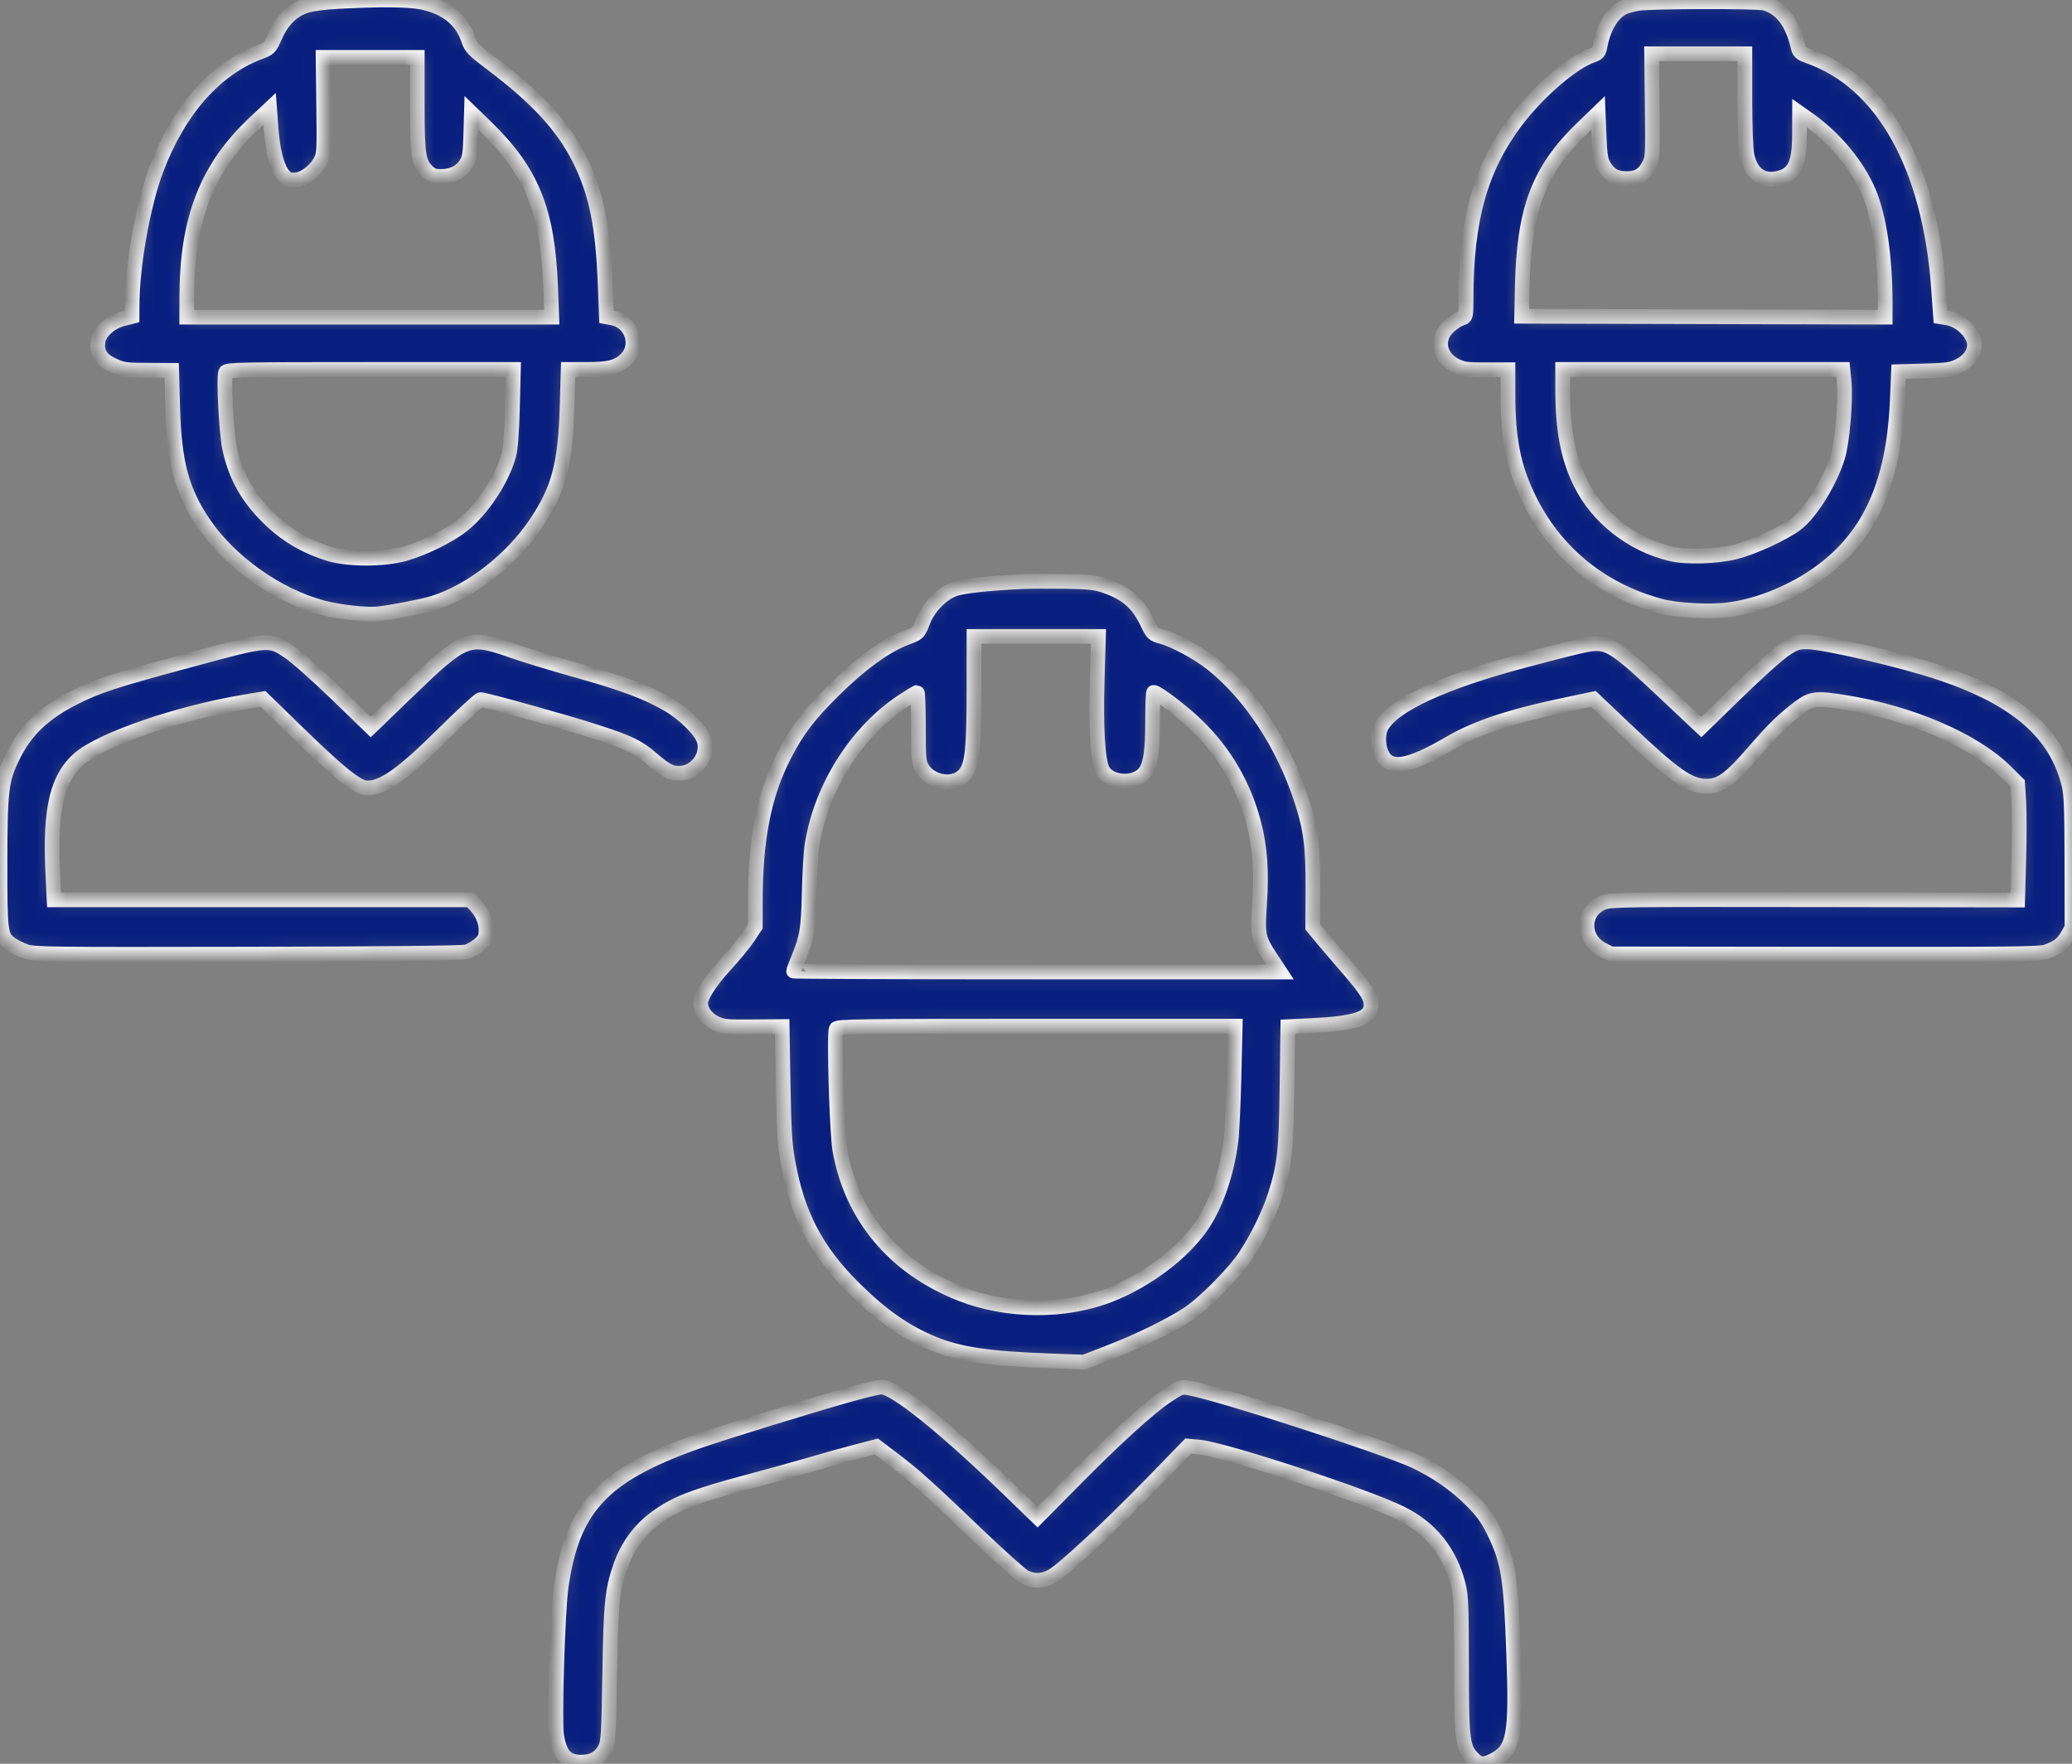 <?xml version="1.0" encoding="UTF-8"?> <svg xmlns="http://www.w3.org/2000/svg" width="141" height="120" viewBox="0 0 141 120" fill="none"><rect x="0" y="0" width="141" height="120" fill="#808080" stroke="none"/><mask id="path-1-inside-1_865_2652" fill="white"><path fill-rule="evenodd" clip-rule="evenodd" d="M23.057 0.099C22.054 0.152 21.188 0.267 20.774 0.403C19.894 0.693 19.187 1.401 18.72 2.464C18.369 3.26 18.328 3.303 17.684 3.541C14.669 4.658 12.182 7.466 10.655 11.477C9.73 13.907 8.992 18.057 8.987 20.849L8.986 21.532L8.37 21.688C7.497 21.909 6.757 22.587 6.669 23.246C6.568 24.011 6.872 24.478 7.724 24.866C8.366 25.159 8.57 25.187 10.055 25.193L11.682 25.199L11.751 27.715C11.854 31.481 12.365 33.394 13.857 35.602C15.626 38.219 18.842 40.509 21.912 41.336C23.074 41.649 24.956 41.856 25.772 41.761C26.729 41.649 28.815 41.244 29.449 41.048C32.039 40.246 34.83 38.076 36.504 35.561C38.028 33.272 38.473 31.589 38.588 27.684L38.663 25.137L39.915 25.137C41.43 25.136 41.985 24.998 42.556 24.48C43.555 23.574 43.03 21.885 41.67 21.633L41.268 21.558L41.184 19.337C41.033 15.372 40.565 13.088 39.44 10.838C38.32 8.597 36.556 6.673 33.52 4.384C32.199 3.387 32.056 3.24 31.87 2.686C31.422 1.35 30.367 0.498 28.739 0.156C27.848 -0.031 25.896 -0.05 23.057 0.099ZM111.448 0.237C111.086 0.295 110.631 0.425 110.436 0.525C109.689 0.907 109.102 1.907 108.876 3.177C108.811 3.545 108.725 3.641 108.343 3.771C107.011 4.227 104.702 6.21 103.189 8.199C100.764 11.386 99.765 14.917 99.765 20.299C99.765 21.502 99.752 21.566 99.486 21.645C99.05 21.776 98.419 22.291 98.215 22.683C97.781 23.512 98.152 24.446 99.094 24.897C99.576 25.128 99.859 25.165 101.135 25.16L102.617 25.155V26.837C102.617 29.839 102.981 31.704 103.974 33.791C105.75 37.526 108.902 40.132 112.973 41.231C114.137 41.545 116.425 41.66 117.755 41.471C119.834 41.175 122.139 40.209 123.943 38.876C127.29 36.406 128.881 32.799 129.117 27.145L129.194 25.287L130.943 25.24C132.471 25.199 132.767 25.157 133.292 24.903C133.965 24.578 134.364 24.044 134.365 23.468C134.366 22.709 133.419 21.77 132.508 21.626L132.057 21.554L131.914 19.572C131.316 11.313 128.115 5.594 123.107 3.836C122.595 3.657 122.436 3.538 122.383 3.295C121.999 1.558 121.247 0.546 120.098 0.22C119.587 0.075 112.353 0.089 111.448 0.237ZM112.434 7.187C112.474 10.519 112.463 10.742 112.229 11.199C111.87 11.898 111.452 12.155 110.678 12.155C109.938 12.155 109.519 11.912 109.129 11.255C108.928 10.917 108.869 10.541 108.819 9.255L108.756 7.672L107.688 8.703C104.692 11.593 103.694 14.247 103.586 19.614L103.548 21.517L115.918 21.548L128.288 21.579L128.287 20.566C128.284 17.497 127.875 14.736 127.177 13.078C126.41 11.255 124.846 9.375 123.037 8.1L122.46 7.693L122.457 9.143C122.453 11.179 122.099 11.89 120.964 12.142C119.906 12.378 119.14 11.795 118.877 10.556C118.797 10.178 118.739 8.6 118.739 6.782V3.658H115.565H112.392L112.434 7.187ZM22.027 7.187C22.065 10.312 22.054 10.494 21.809 10.961C21.442 11.661 20.625 12.25 20.02 12.25C19.624 12.25 19.487 12.18 19.234 11.851C18.829 11.322 18.552 10.213 18.441 8.666L18.349 7.402L17.306 8.384C14.076 11.424 12.722 14.904 12.71 20.197L12.707 21.578H25.127H37.548L37.47 19.522C37.272 14.335 36.202 11.687 33.073 8.645L32.079 7.679L32.035 9.197C31.997 10.516 31.954 10.774 31.71 11.163C31.365 11.712 30.774 12.004 30.009 12.004C29.538 12.004 29.364 11.939 29.077 11.655C28.471 11.056 28.395 10.538 28.395 7.064V3.904H25.191H21.987L22.027 7.187ZM15.352 25.331C15.21 25.698 15.406 29.483 15.619 30.476C16.049 32.482 16.923 33.986 18.528 35.48C19.617 36.494 20.879 37.213 22.38 37.675C23.694 38.079 26.085 38.081 27.526 37.679C28.831 37.315 30.58 36.453 31.49 35.725C32.808 34.672 34.142 32.663 34.608 31.029C34.742 30.562 34.822 29.551 34.87 27.746L34.938 25.137H25.183C16.406 25.137 15.42 25.157 15.352 25.331ZM106.34 26.457C106.345 29.277 106.684 31.077 107.542 32.838C108.685 35.184 111.002 37.016 113.655 37.672C114.705 37.931 116.854 37.871 118.119 37.546C119.339 37.234 121.39 36.285 122.243 35.638C123.229 34.89 124.521 32.802 125.057 31.09C125.371 30.086 125.613 27.235 125.491 25.966L125.411 25.137H115.874H106.338L106.34 26.457ZM69.505 39.577C67.238 39.687 65.552 39.869 64.98 40.066C64.097 40.368 63.188 41.303 62.8 42.304C62.499 43.082 62.497 43.084 61.699 43.381C60.288 43.905 58.569 45.148 56.725 46.976C55.017 48.669 54.257 49.668 53.37 51.383C52.002 54.032 51.403 57.045 51.4 61.296L51.399 63.026L50.919 63.751C50.654 64.15 49.956 65 49.366 65.642C48.327 66.772 47.679 67.776 47.679 68.255C47.679 68.771 48.072 69.312 48.651 69.595C49.187 69.856 49.375 69.875 51.228 69.859L53.227 69.843L53.292 73.726C53.346 76.885 53.405 77.873 53.612 79.023C54.263 82.653 55.557 85.12 58.149 87.679C60.029 89.535 61.6 90.63 63.513 91.418C65.283 92.148 67.255 92.438 71.49 92.591L73.784 92.674L75.554 91.987C77.485 91.239 79.528 90.243 80.791 89.434C81.893 88.728 83.959 86.655 84.747 85.464C85.571 84.218 86.381 82.555 86.786 81.275C87.424 79.262 87.518 78.394 87.579 73.976L87.636 69.852L89.233 69.776C92.159 69.638 93.213 69.305 93.293 68.495C93.352 67.901 93.06 67.425 91.609 65.75C90.877 64.905 90.065 63.954 89.804 63.638L89.33 63.062L89.343 60.487C89.358 57.598 89.209 56.422 88.582 54.485C87.349 50.675 85.092 47.234 82.461 45.153C81.494 44.388 79.926 43.545 79.028 43.306C78.48 43.16 78.422 43.105 78.085 42.393C77.449 41.047 76.66 40.355 75.189 39.853C74.529 39.628 74.088 39.581 72.42 39.559C71.328 39.544 70.017 39.552 69.505 39.577ZM66.28 46.893C66.279 51.442 66.144 52.362 65.402 52.905C64.616 53.481 63.271 53.156 62.749 52.263C62.521 51.873 62.499 51.619 62.499 49.471C62.499 48.172 62.461 47.108 62.416 47.108C62.37 47.108 61.918 47.383 61.411 47.719C58.273 49.796 55.878 53.597 55.261 57.48C55.186 57.952 55.099 59.416 55.068 60.732C55.009 63.239 54.919 63.776 54.318 65.24C54.145 65.661 54.004 66.034 54.004 66.069C54.004 66.104 61.453 66.133 70.557 66.133H87.111L86.493 65.197C85.612 63.861 85.565 63.64 85.712 61.499C85.861 59.32 85.745 57.648 85.337 56.068C84.665 53.471 83.362 51.22 81.462 49.373C80.501 48.438 78.766 47.108 78.508 47.108C78.468 47.108 78.434 47.995 78.434 49.079C78.434 51.048 78.309 51.951 77.962 52.484C77.355 53.416 75.528 53.351 75.021 52.38C74.702 51.77 74.57 49.506 74.663 46.279L74.749 43.303H70.515H66.281L66.28 46.893ZM12.955 44.896C7.714 46.312 6.63 46.665 5.014 47.486C2.955 48.53 1.736 49.702 0.872 51.465C0.09 53.062 0.007 53.752 0.001 58.645C-0.006 63.447 0.028 63.704 0.718 64.219C0.934 64.38 1.39 64.609 1.731 64.729C2.312 64.932 3.26 64.944 16.799 64.917C25.87 64.9 31.424 64.844 31.722 64.767C31.983 64.7 32.393 64.468 32.632 64.251C33.001 63.916 33.068 63.773 33.075 63.307C33.084 62.703 32.817 62.081 32.326 61.561L32.007 61.223H17.843H3.68L3.588 59.29C3.388 55.067 3.888 52.931 5.381 51.628C6.889 50.312 12.095 48.52 16.595 47.766L17.894 47.548L19.858 49.464C23.101 52.628 24.319 53.613 24.99 53.613C26.092 53.613 27.377 52.7 30.188 49.92C31.478 48.643 32.61 47.599 32.703 47.599C33.023 47.599 38.753 49.2 40.609 49.808C42.858 50.544 43.433 50.824 44.37 51.639C45.351 52.491 45.737 52.672 46.408 52.597C47.439 52.483 48.197 51.387 47.924 50.408C47.739 49.742 46.608 48.6 45.479 47.938C44.054 47.102 42.428 46.495 39.184 45.588C37.615 45.15 35.616 44.539 34.742 44.231C31.866 43.218 31.586 43.331 27.755 47.03L25.23 49.468L22.902 47.214C21.621 45.974 20.172 44.688 19.68 44.356C18.324 43.44 18.353 43.438 12.955 44.896ZM121.451 44.19C121.017 44.475 119.562 45.779 118.217 47.088L115.773 49.469L113.094 46.945C110.249 44.266 109.579 43.794 108.624 43.794C108.105 43.794 107.447 43.946 103.858 44.895C98.207 46.389 94.761 47.98 93.993 49.45C93.764 49.889 93.761 50.677 93.988 51.214C94.506 52.44 95.751 52.262 98.703 50.542C100.465 49.514 102.833 48.73 106.486 47.964L108.432 47.555L110.62 49.633C113.904 52.752 114.949 53.487 116.109 53.489C117.102 53.491 117.73 53.031 119.454 51.036C120.68 49.615 121.424 48.895 122.471 48.115C123.279 47.514 123.619 47.477 125.558 47.789C130.03 48.506 134.329 50.358 136.483 52.494L137.302 53.306L137.379 54.563C137.421 55.254 137.421 57.038 137.379 58.528L137.302 61.238L123.463 61.216C110.607 61.197 109.587 61.21 109.096 61.407C107.636 61.993 107.624 63.893 109.075 64.624L109.624 64.901L124.196 64.918C137.091 64.933 138.827 64.913 139.286 64.745C140.062 64.459 140.364 64.225 140.698 63.648L141 63.126L140.992 58.645C140.986 54.894 140.951 54.031 140.778 53.34C139.904 49.85 137.232 47.533 132.077 45.795C129.513 44.931 124.122 43.671 122.986 43.671C122.316 43.671 122.159 43.724 121.451 44.19ZM56.899 70.003C56.745 70.401 56.95 77.101 57.152 78.247C57.949 82.774 60.878 86.26 65.371 88.028C68.53 89.271 72.479 89.299 75.531 88.099C78.031 87.116 80.479 85.274 81.765 83.407C82.743 81.989 83.481 79.861 83.765 77.638C83.836 77.082 83.93 75.094 83.975 73.221L84.055 69.815H70.513C58.458 69.815 56.964 69.835 56.899 70.003ZM58.096 94.804C55.583 95.496 48.983 97.531 47.307 98.13C40.984 100.392 38.941 102.599 38.183 107.987C37.95 109.644 37.721 117.123 37.875 118.068C38.093 119.408 38.538 119.893 39.553 119.892C40.334 119.892 40.861 119.588 41.178 118.956C41.395 118.522 41.423 118.082 41.491 113.878C41.57 109.061 41.656 108.204 42.225 106.567C42.685 105.244 43.506 104.109 44.581 103.309C45.933 102.304 47.193 101.811 51.015 100.793C52.42 100.419 54.323 99.89 55.244 99.619C56.164 99.347 57.53 98.966 58.278 98.772L59.638 98.419L60.758 99.264C62.164 100.324 63.176 101.233 66.565 104.479C68.051 105.902 69.473 107.17 69.724 107.298C70.356 107.619 70.994 107.591 71.636 107.215C72.427 106.752 75.55 103.843 78.373 100.941L80.853 98.39L81.597 98.456C83.293 98.608 93.009 101.797 95.362 102.975C97.373 103.981 98.658 105.587 99.236 107.815C99.426 108.551 99.455 109.271 99.458 113.326C99.462 118.484 99.519 118.931 100.262 119.667C100.675 120.076 100.97 120.101 101.599 119.782C103.042 119.049 103.215 118.135 103.001 112.344C102.814 107.284 102.63 106.169 101.659 104.2C101.213 103.296 100.893 102.851 100.15 102.102C99.071 101.014 97.69 100.056 96.241 99.39C94.023 98.371 82.675 94.706 80.849 94.419C80.395 94.347 80.266 94.396 79.423 94.956C78.196 95.772 75.935 97.828 72.999 100.8L70.603 103.225L68.845 101.52C64.321 97.13 60.867 94.35 59.964 94.37C59.789 94.374 58.949 94.569 58.096 94.804Z"></path></mask><path fill-rule="evenodd" clip-rule="evenodd" d="M23.057 0.099C22.054 0.152 21.188 0.267 20.774 0.403C19.894 0.693 19.187 1.401 18.72 2.464C18.369 3.26 18.328 3.303 17.684 3.541C14.669 4.658 12.182 7.466 10.655 11.477C9.73 13.907 8.992 18.057 8.987 20.849L8.986 21.532L8.37 21.688C7.497 21.909 6.757 22.587 6.669 23.246C6.568 24.011 6.872 24.478 7.724 24.866C8.366 25.159 8.57 25.187 10.055 25.193L11.682 25.199L11.751 27.715C11.854 31.481 12.365 33.394 13.857 35.602C15.626 38.219 18.842 40.509 21.912 41.336C23.074 41.649 24.956 41.856 25.772 41.761C26.729 41.649 28.815 41.244 29.449 41.048C32.039 40.246 34.83 38.076 36.504 35.561C38.028 33.272 38.473 31.589 38.588 27.684L38.663 25.137L39.915 25.137C41.43 25.136 41.985 24.998 42.556 24.48C43.555 23.574 43.03 21.885 41.67 21.633L41.268 21.558L41.184 19.337C41.033 15.372 40.565 13.088 39.44 10.838C38.32 8.597 36.556 6.673 33.52 4.384C32.199 3.387 32.056 3.24 31.87 2.686C31.422 1.35 30.367 0.498 28.739 0.156C27.848 -0.031 25.896 -0.05 23.057 0.099ZM111.448 0.237C111.086 0.295 110.631 0.425 110.436 0.525C109.689 0.907 109.102 1.907 108.876 3.177C108.811 3.545 108.725 3.641 108.343 3.771C107.011 4.227 104.702 6.21 103.189 8.199C100.764 11.386 99.765 14.917 99.765 20.299C99.765 21.502 99.752 21.566 99.486 21.645C99.05 21.776 98.419 22.291 98.215 22.683C97.781 23.512 98.152 24.446 99.094 24.897C99.576 25.128 99.859 25.165 101.135 25.16L102.617 25.155V26.837C102.617 29.839 102.981 31.704 103.974 33.791C105.75 37.526 108.902 40.132 112.973 41.231C114.137 41.545 116.425 41.66 117.755 41.471C119.834 41.175 122.139 40.209 123.943 38.876C127.29 36.406 128.881 32.799 129.117 27.145L129.194 25.287L130.943 25.24C132.471 25.199 132.767 25.157 133.292 24.903C133.965 24.578 134.364 24.044 134.365 23.468C134.366 22.709 133.419 21.77 132.508 21.626L132.057 21.554L131.914 19.572C131.316 11.313 128.115 5.594 123.107 3.836C122.595 3.657 122.436 3.538 122.383 3.295C121.999 1.558 121.247 0.546 120.098 0.22C119.587 0.075 112.353 0.089 111.448 0.237ZM112.434 7.187C112.474 10.519 112.463 10.742 112.229 11.199C111.87 11.898 111.452 12.155 110.678 12.155C109.938 12.155 109.519 11.912 109.129 11.255C108.928 10.917 108.869 10.541 108.819 9.255L108.756 7.672L107.688 8.703C104.692 11.593 103.694 14.247 103.586 19.614L103.548 21.517L115.918 21.548L128.288 21.579L128.287 20.566C128.284 17.497 127.875 14.736 127.177 13.078C126.41 11.255 124.846 9.375 123.037 8.1L122.46 7.693L122.457 9.143C122.453 11.179 122.099 11.89 120.964 12.142C119.906 12.378 119.14 11.795 118.877 10.556C118.797 10.178 118.739 8.6 118.739 6.782V3.658H115.565H112.392L112.434 7.187ZM22.027 7.187C22.065 10.312 22.054 10.494 21.809 10.961C21.442 11.661 20.625 12.25 20.02 12.25C19.624 12.25 19.487 12.18 19.234 11.851C18.829 11.322 18.552 10.213 18.441 8.666L18.349 7.402L17.306 8.384C14.076 11.424 12.722 14.904 12.71 20.197L12.707 21.578H25.127H37.548L37.47 19.522C37.272 14.335 36.202 11.687 33.073 8.645L32.079 7.679L32.035 9.197C31.997 10.516 31.954 10.774 31.71 11.163C31.365 11.712 30.774 12.004 30.009 12.004C29.538 12.004 29.364 11.939 29.077 11.655C28.471 11.056 28.395 10.538 28.395 7.064V3.904H25.191H21.987L22.027 7.187ZM15.352 25.331C15.21 25.698 15.406 29.483 15.619 30.476C16.049 32.482 16.923 33.986 18.528 35.48C19.617 36.494 20.879 37.213 22.38 37.675C23.694 38.079 26.085 38.081 27.526 37.679C28.831 37.315 30.58 36.453 31.49 35.725C32.808 34.672 34.142 32.663 34.608 31.029C34.742 30.562 34.822 29.551 34.87 27.746L34.938 25.137H25.183C16.406 25.137 15.42 25.157 15.352 25.331ZM106.34 26.457C106.345 29.277 106.684 31.077 107.542 32.838C108.685 35.184 111.002 37.016 113.655 37.672C114.705 37.931 116.854 37.871 118.119 37.546C119.339 37.234 121.39 36.285 122.243 35.638C123.229 34.89 124.521 32.802 125.057 31.09C125.371 30.086 125.613 27.235 125.491 25.966L125.411 25.137H115.874H106.338L106.34 26.457ZM69.505 39.577C67.238 39.687 65.552 39.869 64.98 40.066C64.097 40.368 63.188 41.303 62.8 42.304C62.499 43.082 62.497 43.084 61.699 43.381C60.288 43.905 58.569 45.148 56.725 46.976C55.017 48.669 54.257 49.668 53.37 51.383C52.002 54.032 51.403 57.045 51.4 61.296L51.399 63.026L50.919 63.751C50.654 64.15 49.956 65 49.366 65.642C48.327 66.772 47.679 67.776 47.679 68.255C47.679 68.771 48.072 69.312 48.651 69.595C49.187 69.856 49.375 69.875 51.228 69.859L53.227 69.843L53.292 73.726C53.346 76.885 53.405 77.873 53.612 79.023C54.263 82.653 55.557 85.12 58.149 87.679C60.029 89.535 61.6 90.63 63.513 91.418C65.283 92.148 67.255 92.438 71.49 92.591L73.784 92.674L75.554 91.987C77.485 91.239 79.528 90.243 80.791 89.434C81.893 88.728 83.959 86.655 84.747 85.464C85.571 84.218 86.381 82.555 86.786 81.275C87.424 79.262 87.518 78.394 87.579 73.976L87.636 69.852L89.233 69.776C92.159 69.638 93.213 69.305 93.293 68.495C93.352 67.901 93.06 67.425 91.609 65.75C90.877 64.905 90.065 63.954 89.804 63.638L89.33 63.062L89.343 60.487C89.358 57.598 89.209 56.422 88.582 54.485C87.349 50.675 85.092 47.234 82.461 45.153C81.494 44.388 79.926 43.545 79.028 43.306C78.48 43.16 78.422 43.105 78.085 42.393C77.449 41.047 76.66 40.355 75.189 39.853C74.529 39.628 74.088 39.581 72.42 39.559C71.328 39.544 70.017 39.552 69.505 39.577ZM66.28 46.893C66.279 51.442 66.144 52.362 65.402 52.905C64.616 53.481 63.271 53.156 62.749 52.263C62.521 51.873 62.499 51.619 62.499 49.471C62.499 48.172 62.461 47.108 62.416 47.108C62.37 47.108 61.918 47.383 61.411 47.719C58.273 49.796 55.878 53.597 55.261 57.48C55.186 57.952 55.099 59.416 55.068 60.732C55.009 63.239 54.919 63.776 54.318 65.24C54.145 65.661 54.004 66.034 54.004 66.069C54.004 66.104 61.453 66.133 70.557 66.133H87.111L86.493 65.197C85.612 63.861 85.565 63.64 85.712 61.499C85.861 59.32 85.745 57.648 85.337 56.068C84.665 53.471 83.362 51.22 81.462 49.373C80.501 48.438 78.766 47.108 78.508 47.108C78.468 47.108 78.434 47.995 78.434 49.079C78.434 51.048 78.309 51.951 77.962 52.484C77.355 53.416 75.528 53.351 75.021 52.38C74.702 51.77 74.57 49.506 74.663 46.279L74.749 43.303H70.515H66.281L66.28 46.893ZM12.955 44.896C7.714 46.312 6.63 46.665 5.014 47.486C2.955 48.53 1.736 49.702 0.872 51.465C0.09 53.062 0.007 53.752 0.001 58.645C-0.006 63.447 0.028 63.704 0.718 64.219C0.934 64.38 1.39 64.609 1.731 64.729C2.312 64.932 3.26 64.944 16.799 64.917C25.87 64.9 31.424 64.844 31.722 64.767C31.983 64.7 32.393 64.468 32.632 64.251C33.001 63.916 33.068 63.773 33.075 63.307C33.084 62.703 32.817 62.081 32.326 61.561L32.007 61.223H17.843H3.68L3.588 59.29C3.388 55.067 3.888 52.931 5.381 51.628C6.889 50.312 12.095 48.52 16.595 47.766L17.894 47.548L19.858 49.464C23.101 52.628 24.319 53.613 24.99 53.613C26.092 53.613 27.377 52.7 30.188 49.92C31.478 48.643 32.61 47.599 32.703 47.599C33.023 47.599 38.753 49.2 40.609 49.808C42.858 50.544 43.433 50.824 44.37 51.639C45.351 52.491 45.737 52.672 46.408 52.597C47.439 52.483 48.197 51.387 47.924 50.408C47.739 49.742 46.608 48.6 45.479 47.938C44.054 47.102 42.428 46.495 39.184 45.588C37.615 45.15 35.616 44.539 34.742 44.231C31.866 43.218 31.586 43.331 27.755 47.03L25.23 49.468L22.902 47.214C21.621 45.974 20.172 44.688 19.68 44.356C18.324 43.44 18.353 43.438 12.955 44.896ZM121.451 44.19C121.017 44.475 119.562 45.779 118.217 47.088L115.773 49.469L113.094 46.945C110.249 44.266 109.579 43.794 108.624 43.794C108.105 43.794 107.447 43.946 103.858 44.895C98.207 46.389 94.761 47.98 93.993 49.45C93.764 49.889 93.761 50.677 93.988 51.214C94.506 52.44 95.751 52.262 98.703 50.542C100.465 49.514 102.833 48.73 106.486 47.964L108.432 47.555L110.62 49.633C113.904 52.752 114.949 53.487 116.109 53.489C117.102 53.491 117.73 53.031 119.454 51.036C120.68 49.615 121.424 48.895 122.471 48.115C123.279 47.514 123.619 47.477 125.558 47.789C130.03 48.506 134.329 50.358 136.483 52.494L137.302 53.306L137.379 54.563C137.421 55.254 137.421 57.038 137.379 58.528L137.302 61.238L123.463 61.216C110.607 61.197 109.587 61.21 109.096 61.407C107.636 61.993 107.624 63.893 109.075 64.624L109.624 64.901L124.196 64.918C137.091 64.933 138.827 64.913 139.286 64.745C140.062 64.459 140.364 64.225 140.698 63.648L141 63.126L140.992 58.645C140.986 54.894 140.951 54.031 140.778 53.34C139.904 49.85 137.232 47.533 132.077 45.795C129.513 44.931 124.122 43.671 122.986 43.671C122.316 43.671 122.159 43.724 121.451 44.19ZM56.899 70.003C56.745 70.401 56.95 77.101 57.152 78.247C57.949 82.774 60.878 86.26 65.371 88.028C68.53 89.271 72.479 89.299 75.531 88.099C78.031 87.116 80.479 85.274 81.765 83.407C82.743 81.989 83.481 79.861 83.765 77.638C83.836 77.082 83.93 75.094 83.975 73.221L84.055 69.815H70.513C58.458 69.815 56.964 69.835 56.899 70.003ZM58.096 94.804C55.583 95.496 48.983 97.531 47.307 98.13C40.984 100.392 38.941 102.599 38.183 107.987C37.95 109.644 37.721 117.123 37.875 118.068C38.093 119.408 38.538 119.893 39.553 119.892C40.334 119.892 40.861 119.588 41.178 118.956C41.395 118.522 41.423 118.082 41.491 113.878C41.57 109.061 41.656 108.204 42.225 106.567C42.685 105.244 43.506 104.109 44.581 103.309C45.933 102.304 47.193 101.811 51.015 100.793C52.42 100.419 54.323 99.89 55.244 99.619C56.164 99.347 57.53 98.966 58.278 98.772L59.638 98.419L60.758 99.264C62.164 100.324 63.176 101.233 66.565 104.479C68.051 105.902 69.473 107.17 69.724 107.298C70.356 107.619 70.994 107.591 71.636 107.215C72.427 106.752 75.55 103.843 78.373 100.941L80.853 98.39L81.597 98.456C83.293 98.608 93.009 101.797 95.362 102.975C97.373 103.981 98.658 105.587 99.236 107.815C99.426 108.551 99.455 109.271 99.458 113.326C99.462 118.484 99.519 118.931 100.262 119.667C100.675 120.076 100.97 120.101 101.599 119.782C103.042 119.049 103.215 118.135 103.001 112.344C102.814 107.284 102.63 106.169 101.659 104.2C101.213 103.296 100.893 102.851 100.15 102.102C99.071 101.014 97.69 100.056 96.241 99.39C94.023 98.371 82.675 94.706 80.849 94.419C80.395 94.347 80.266 94.396 79.423 94.956C78.196 95.772 75.935 97.828 72.999 100.8L70.603 103.225L68.845 101.52C64.321 97.13 60.867 94.35 59.964 94.37C59.789 94.374 58.949 94.569 58.096 94.804Z" fill="#081F7F" stroke="#F4F4F4" mask="url(#path-1-inside-1_865_2652)"></path></svg> 